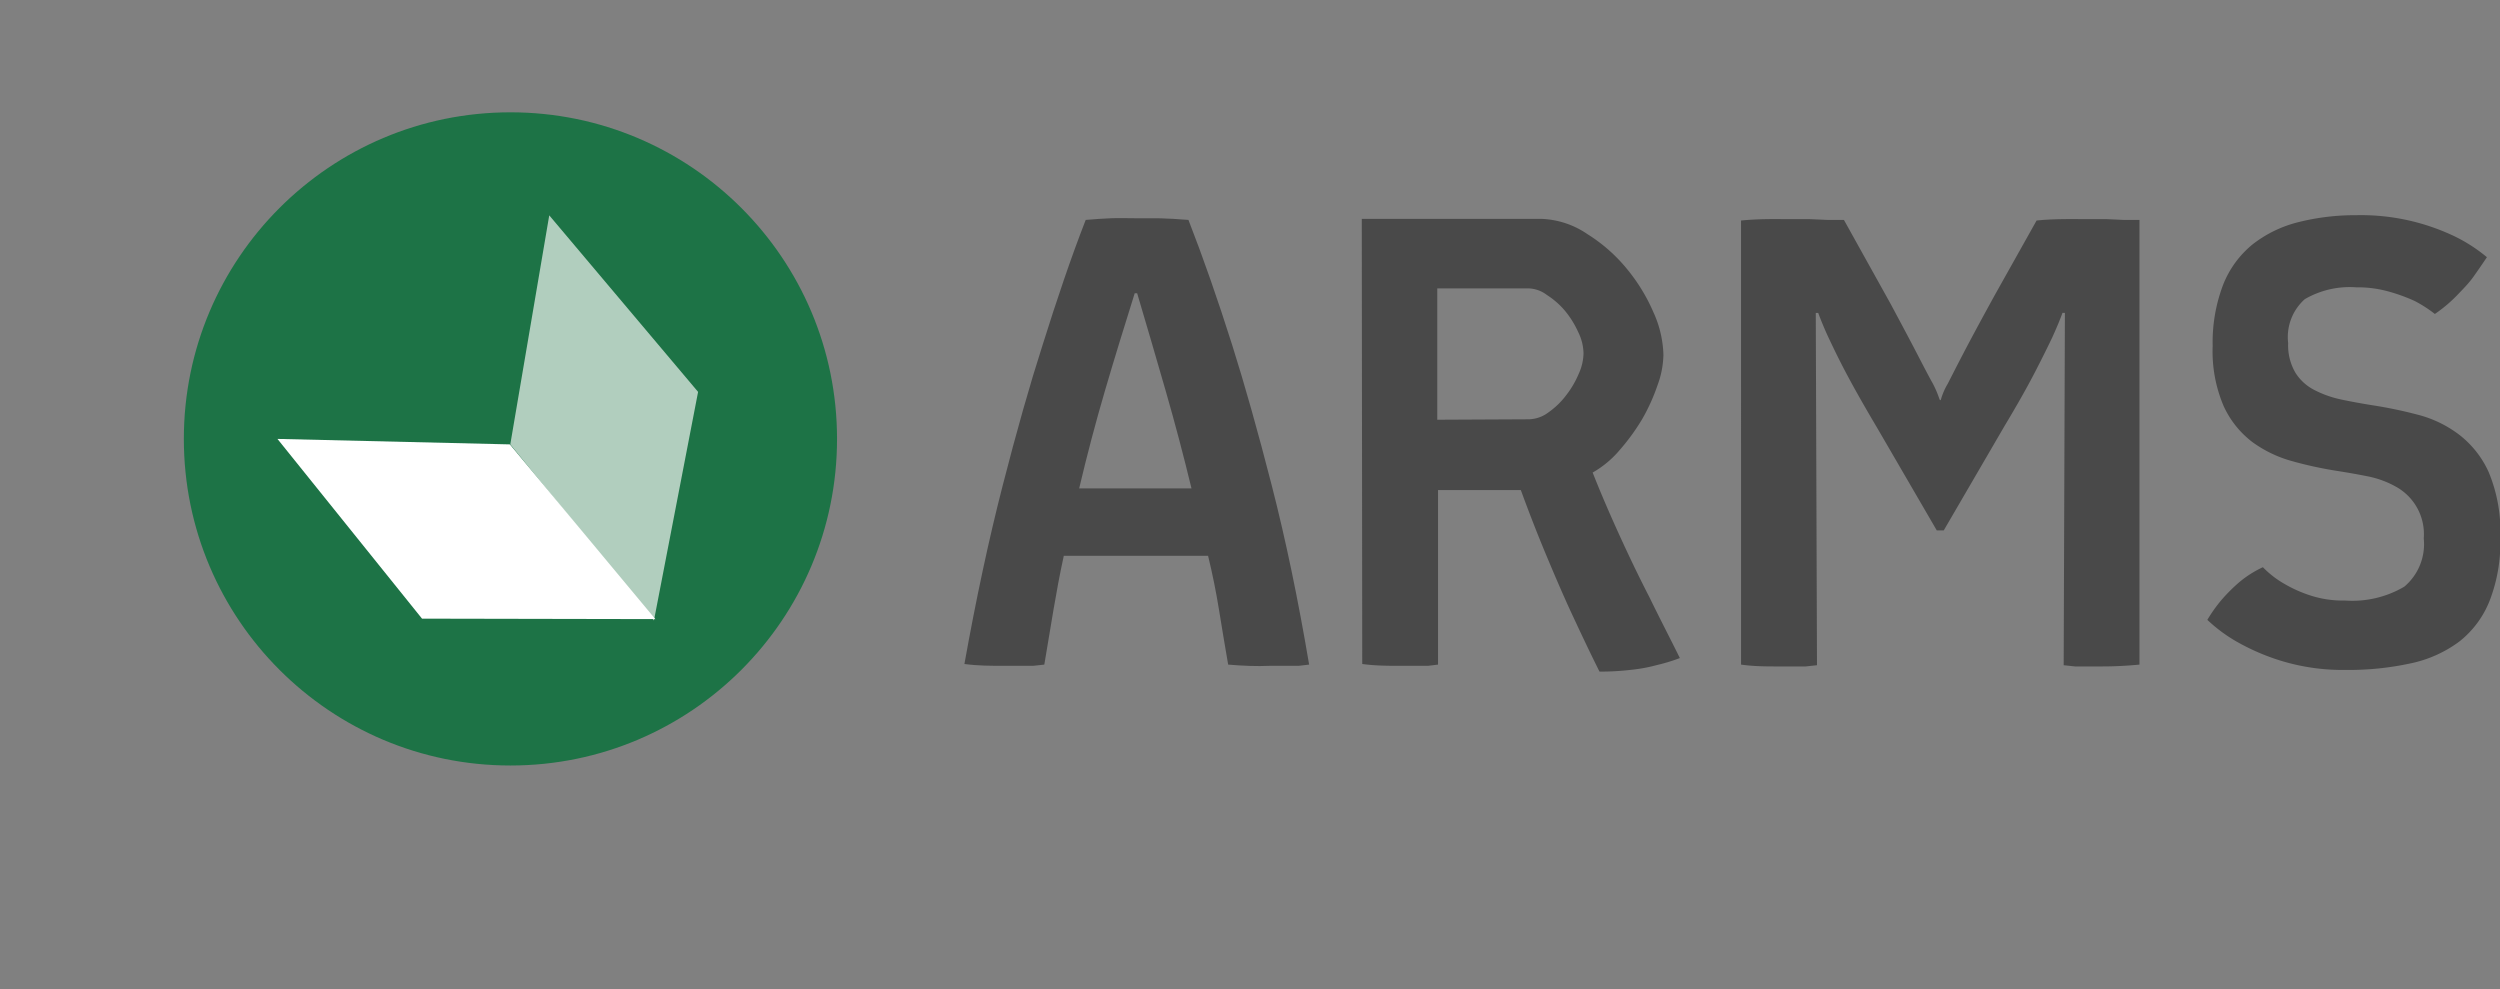 <svg id="Layer_1" data-name="Layer 1" xmlns="http://www.w3.org/2000/svg" xmlns:xlink="http://www.w3.org/1999/xlink" width="164.27" height="65.01" viewBox="0 0 164.27 65.01">
  <rect x="0" y="0" width="164.27" height="65.01" fill="#808080" stroke="none"/>
  <defs>
    <style>
      .cls-1 {
        fill: none;
      }

      .cls-2 {
        clip-path: url(#clip-path);
      }

      .cls-3 {
        fill: #1d7346;
      }

      .cls-4 {
        fill: #b1cebe;
      }

      .cls-5 {
        fill: #fff;
      }

      .cls-6 {
        fill: #494949;
      }
    </style>
    <clipPath id="clip-path" transform="translate(9.82 7.38)">
      <circle class="cls-1" cx="23.72" cy="21.46" r="21.46"/>
    </clipPath>
  </defs>
  <g class="cls-2">
    <g>
      <rect class="cls-3" width="64.1" height="65.01"/>
      <g>
        <polygon class="cls-4" points="42.97 40.77 45.87 25.75 36.09 14.15 33.53 29.2 42.97 40.77"/>
        <polygon class="cls-5" points="43.06 40.68 27.73 40.65 18.23 28.84 33.5 29.2 43.06 40.68"/>
      </g>
    </g>
  </g>
  <g>
    <path class="cls-6" d="M70.88,36.29c-.21-1.22-.41-2.41-.6-3.59s-.43-2.37-.72-3.56H60.08c-.26,1.19-.48,2.38-.68,3.56s-.39,2.37-.6,3.59l-.74.08c-.23,0-.51,0-.83,0H56.16c-.86,0-1.72,0-2.61-.12q1.14-6.37,2.51-11.71t2.62-9.23c.94-3,1.88-5.78,2.84-8.24.59-.05,1.15-.09,1.67-.11s1,0,1.55,0,1,0,1.42,0S67,7,67.27,7l1,.07q1.44,3.69,2.88,8.24,1.23,3.89,2.6,9.23T76.2,36.29l-.69.08c-.24,0-.51,0-.82,0H73.6C72.75,36.41,71.84,36.37,70.88,36.29Zm-6.14-24.4c-.67,2.13-1.32,4.24-1.94,6.35s-1.19,4.27-1.71,6.47h7.38q-.78-3.23-1.69-6.39c-.61-2.11-1.23-4.25-1.88-6.43Z" transform="translate(9.82 7.38)"/>
    <path class="cls-6" d="M79.66,7H91.4A5.69,5.69,0,0,1,94.48,8a10.62,10.62,0,0,1,2.57,2.25,11.83,11.83,0,0,1,1.77,2.88,7.17,7.17,0,0,1,.66,2.81,6.06,6.06,0,0,1-.39,2,12.63,12.63,0,0,1-1,2.21,13.92,13.92,0,0,1-1.5,2.06,6.54,6.54,0,0,1-1.76,1.46c.56,1.42,1.18,2.85,1.84,4.29s1.29,2.74,1.89,3.9c.67,1.38,1.36,2.7,2,4a11.68,11.68,0,0,1-1.51.46,10.43,10.43,0,0,1-1.67.31,17.23,17.23,0,0,1-2.1.12c-.57-1.14-1.15-2.36-1.75-3.65-.52-1.11-1.07-2.38-1.67-3.81s-1.18-2.91-1.75-4.47H84.67V36.29l-.66.08c-.2,0-.47,0-.79,0h-1c-.81,0-1.65,0-2.53-.12Zm11,13.17a2.21,2.21,0,0,0,1.26-.45,5.2,5.2,0,0,0,1.17-1.13,6.2,6.2,0,0,0,.83-1.42,3.39,3.39,0,0,0,.31-1.32,3.25,3.25,0,0,0-.35-1.41,6.09,6.09,0,0,0-.87-1.4A5.25,5.25,0,0,0,91.82,12a2.08,2.08,0,0,0-1.2-.43h-6v8.63Z" transform="translate(9.82 7.38)"/>
    <path class="cls-6" d="M117.7,18.92a4.34,4.34,0,0,1,.46-1.08c.24-.47.59-1.16,1.07-2.08s1.15-2.16,2-3.71L124,7.11c.49-.05,1-.08,1.67-.09s1.17,0,1.64,0,.9,0,1.32,0l1.08.05c.37,0,.72,0,1.05,0V36.29c-.85.08-1.65.12-2.41.12h-1c-.32,0-.6,0-.83,0l-.74-.08.08-23.15h-.16q-.2.57-.66,1.59c-.28.59-.66,1.36-1.14,2.29s-1.14,2.11-2,3.54l-4,6.87h-.46l-3.93-6.76c-.83-1.4-1.49-2.57-2-3.53s-.88-1.74-1.16-2.33-.55-1.26-.7-1.67h-.16l.08,23.15-.74.08c-.23,0-.51,0-.84,0h-1c-.76,0-1.56,0-2.41-.12V7.11c.51-.05,1.06-.08,1.63-.09s1.09,0,1.55,0,.92,0,1.34,0l1.15.05c.39,0,.75,0,1.09,0l3.07,5.52c.75,1.4,1.34,2.51,1.76,3.32s.75,1.45,1,1.89a7,7,0,0,1,.46,1.08Z" transform="translate(9.82 7.38)"/>
    <path class="cls-6" d="M145,6.76a14.26,14.26,0,0,1,6.49,1.4,10.44,10.44,0,0,1,2.1,1.36c-.26.39-.55.81-.86,1.25s-.63.76-1.05,1.2a9.39,9.39,0,0,1-1.51,1.28,8.55,8.55,0,0,0-1.32-.85,11.39,11.39,0,0,0-1.63-.6,7.55,7.55,0,0,0-2.22-.3,5.86,5.86,0,0,0-3.38.78,3.34,3.34,0,0,0-1.09,2.88A3.59,3.59,0,0,0,141,17.1a3.17,3.17,0,0,0,1.24,1.14,7,7,0,0,0,1.77.63c.66.14,1.33.26,2,.37a28.7,28.7,0,0,1,3,.62,7.65,7.65,0,0,1,2.7,1.28,6.44,6.44,0,0,1,2,2.51,10.19,10.19,0,0,1,.76,4.33,10.56,10.56,0,0,1-.7,4.11,6.4,6.4,0,0,1-2,2.69,8.16,8.16,0,0,1-3.2,1.43,19.07,19.07,0,0,1-4.26.43,13.88,13.88,0,0,1-3.9-.5A14.25,14.25,0,0,1,137.55,35a10.18,10.18,0,0,1-2.33-1.65,9.86,9.86,0,0,1,.93-1.31,11.31,11.31,0,0,1,1.15-1.15,7,7,0,0,1,1.57-1A6.37,6.37,0,0,0,140.31,31a8.63,8.63,0,0,0,1.69.75,6.91,6.91,0,0,0,2.27.33,6.73,6.73,0,0,0,3.89-.91A3.65,3.65,0,0,0,149.44,28a3.56,3.56,0,0,0-1.81-3.39,6.25,6.25,0,0,0-1.82-.68c-.69-.14-1.38-.26-2.08-.37a25.3,25.3,0,0,1-2.94-.64,8.05,8.05,0,0,1-2.62-1.26,6.22,6.22,0,0,1-1.88-2.36,9.17,9.17,0,0,1-.72-3.95,10.62,10.62,0,0,1,.68-4,6.49,6.49,0,0,1,1.94-2.67,8,8,0,0,1,3-1.46A15.25,15.25,0,0,1,145,6.76Z" transform="translate(9.82 7.38)"/>
  </g>
</svg>
